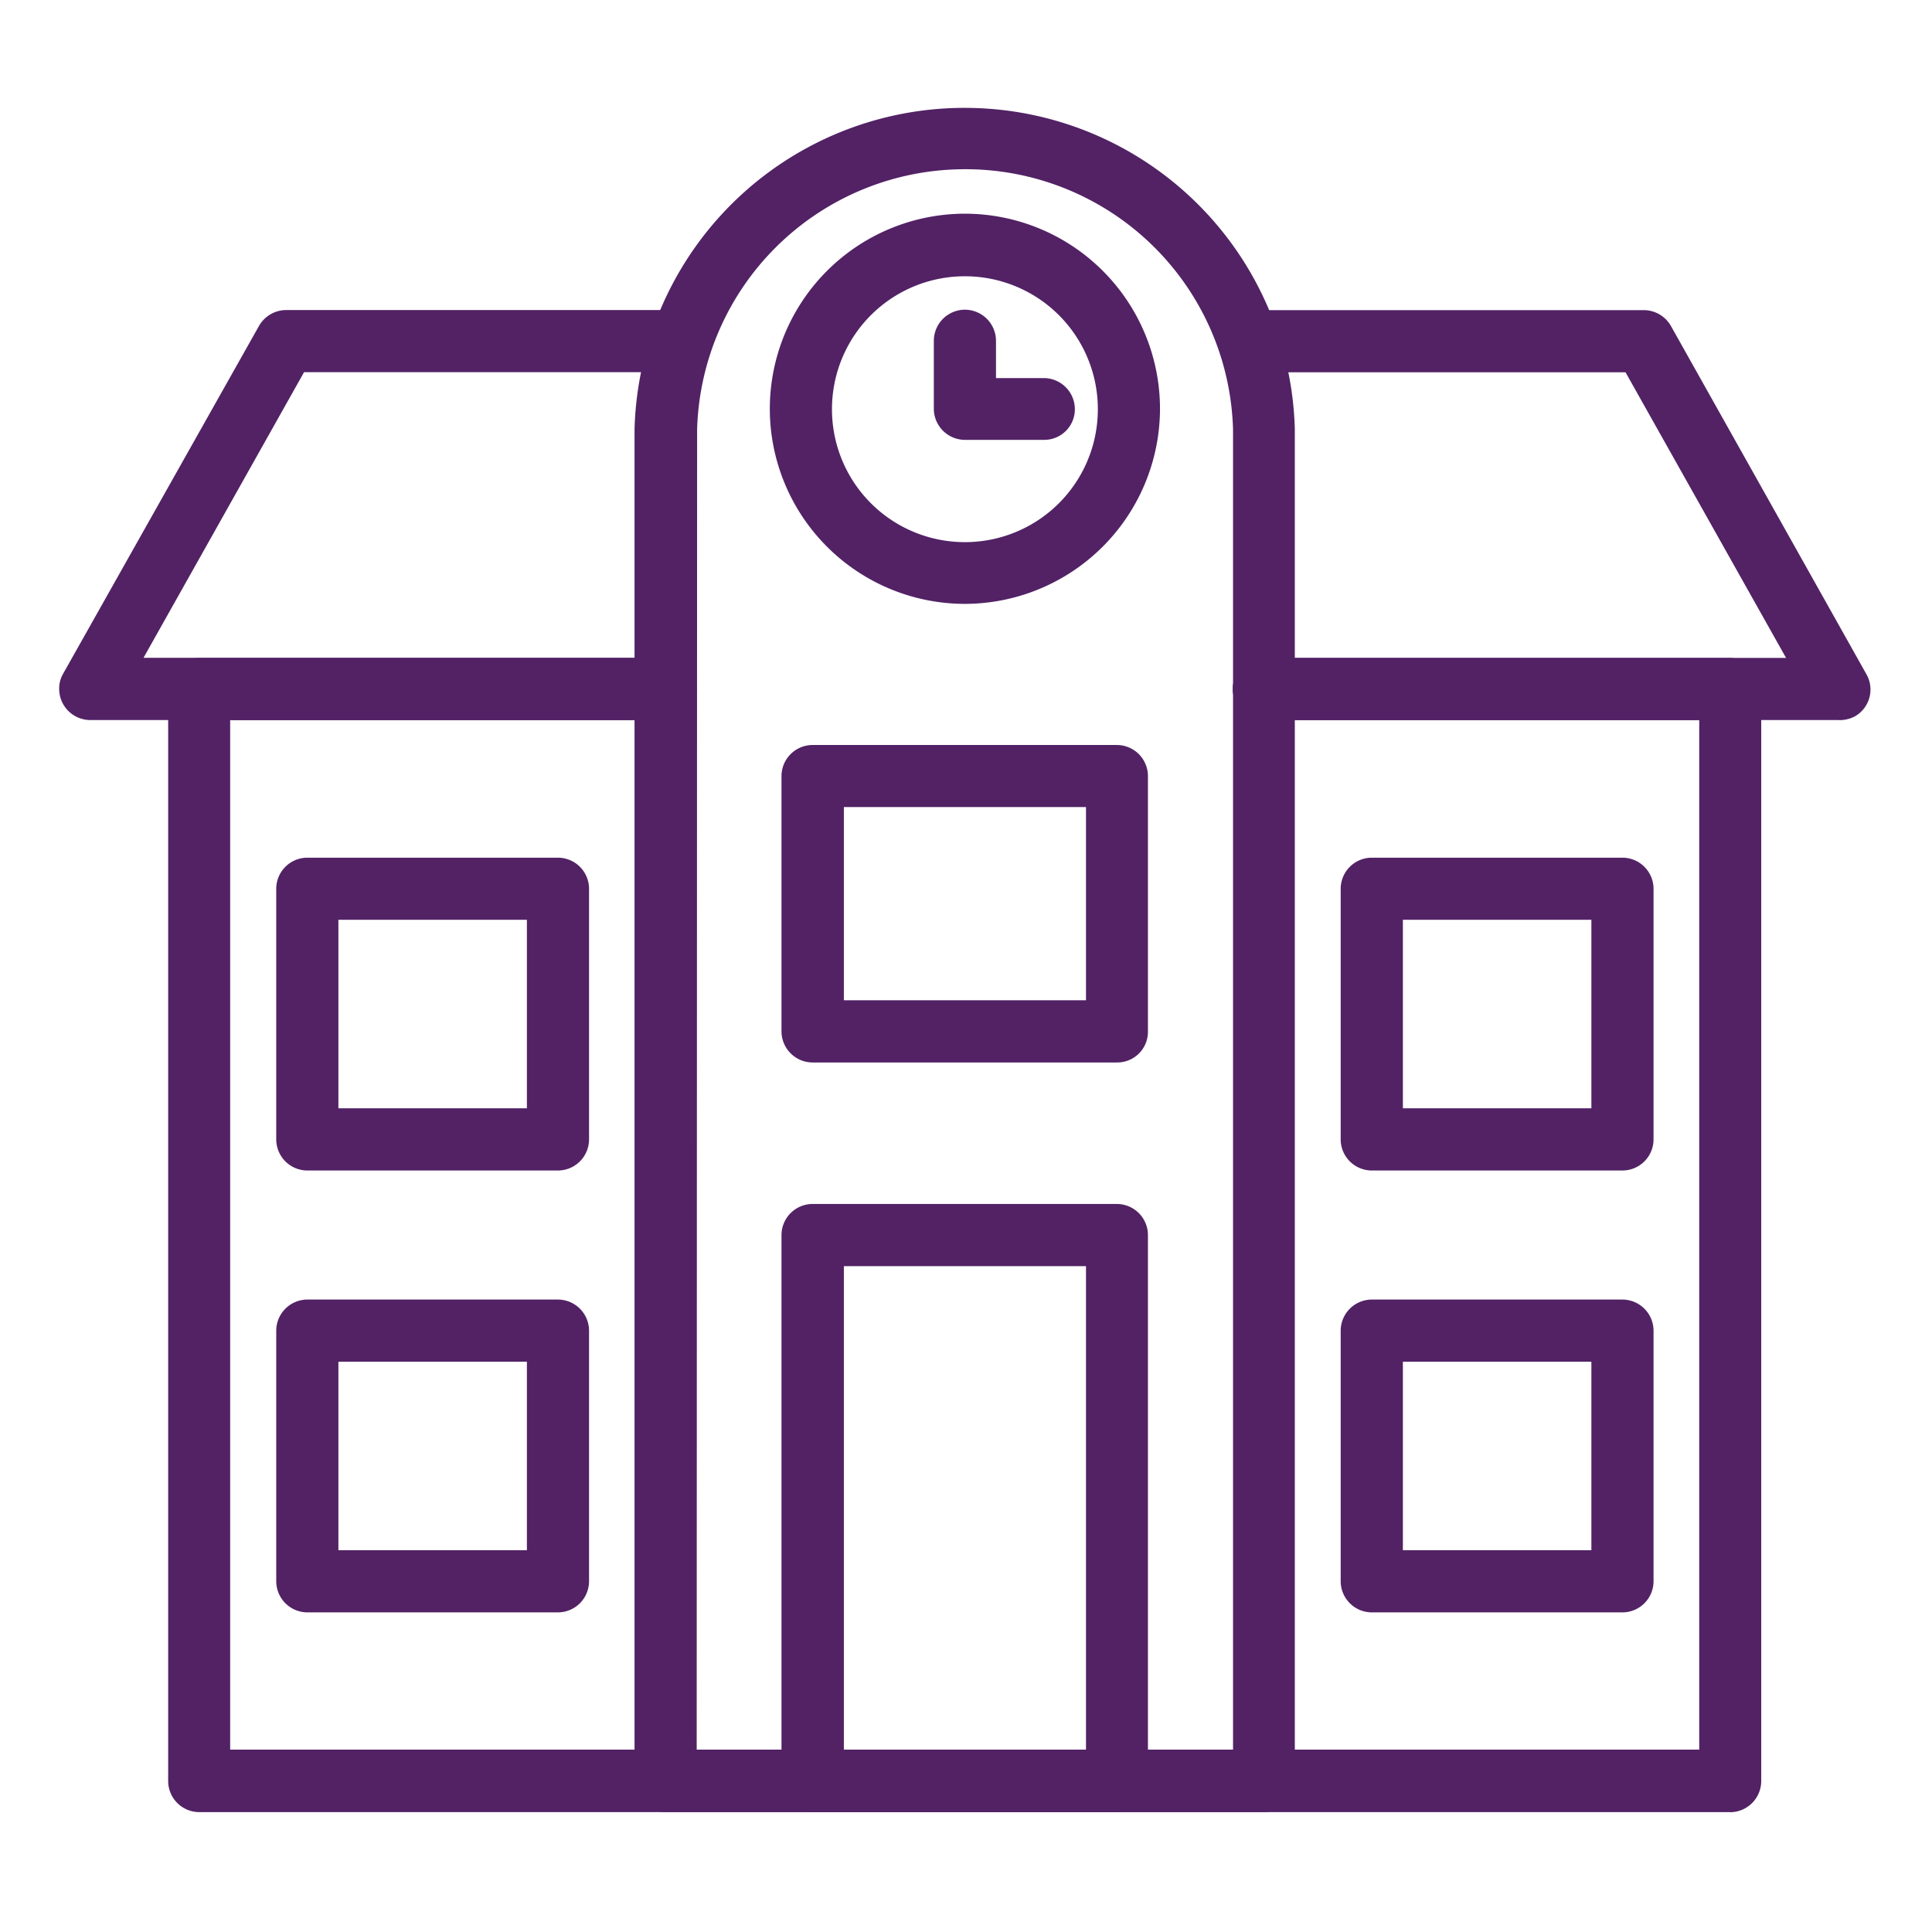 <svg xmlns="http://www.w3.org/2000/svg" xmlns:xlink="http://www.w3.org/1999/xlink" width="46" height="46" viewBox="0 0 46 46">
  <defs>
    <clipPath id="clip-path">
      <rect id="Rectangle_818" data-name="Rectangle 818" width="43.124" height="40.579" fill="#522265"/>
    </clipPath>
  </defs>
  <g id="Group_2765" data-name="Group 2765" transform="translate(0.115 0.115)">
    <rect id="Rectangle_821" data-name="Rectangle 821" width="46" height="46" transform="translate(-0.115 -0.115)" fill="#fff" opacity="0"/>
    <g id="Artwork_2" data-name="Artwork 2" transform="translate(1.298 2.452)">
      <g id="Group_2759" data-name="Group 2759" transform="translate(0 0)">
        <g id="Group_2758" data-name="Group 2758" clip-path="url(#clip-path)">
          <g id="Group_2757" data-name="Group 2757">
            <g id="Group_2756" data-name="Group 2756" clip-path="url(#clip-path)">
              <path id="Path_2670" data-name="Path 2670" d="M2.862,1149.263h-13.7a.742.742,0,0,1-.74-.74.742.742,0,0,1,.74-.74H1.594l-3.822-6.8h-8.606a.742.742,0,0,1-.74-.74.742.742,0,0,1,.74-.74h9.04a.747.747,0,0,1,.648.379l4.654,8.291a.735.735,0,0,1-.287,1.009.8.8,0,0,1-.361.083Z" transform="translate(39.518 -1134.686)" fill="#522265"/>
              <path id="Path_2671" data-name="Path 2671" d="M-327.446,1149.263h-13.7a.742.742,0,0,1-.74-.74.7.7,0,0,1,.093-.361l4.664-8.282a.747.747,0,0,1,.648-.379h9.031a.742.742,0,0,1,.74.74.742.742,0,0,1-.74.74h-8.606l-3.822,6.8h12.427a.742.742,0,0,1,.74.74.742.742,0,0,1-.74.74Z" transform="translate(341.882 -1134.686)" fill="#522265"/>
              <path id="Path_2672" data-name="Path 2672" d="M-274.054,1264.874h-36.458a.742.742,0,0,1-.74-.74v-26a.743.743,0,0,1,.74-.74h11.1a.743.743,0,0,1,.74.74.743.743,0,0,1-.74.74h-10.364v24.511h34.978v-24.511h-10.364a.742.742,0,0,1-.74-.74.743.743,0,0,1,.74-.74h11.1a.743.743,0,0,1,.74.74v25.992a.744.744,0,0,1-.74.75Z" transform="translate(313.843 -1224.295)" fill="#522265"/>
              <path id="Path_2673" data-name="Path 2673" d="M-165.012,1123.162h-14.25a.742.742,0,0,1-.74-.74v-32.183a7.86,7.86,0,0,1,8.069-7.652,7.86,7.86,0,0,1,7.652,7.652v32.174a.748.748,0,0,1-.731.749Zm-13.51-1.48h12.77v-31.443a6.375,6.375,0,0,0-6.57-6.191,6.377,6.377,0,0,0-6.19,6.191Z" transform="translate(193.697 -1082.583)" fill="#522265"/>
              <path id="Path_2674" data-name="Path 2674" d="M-274.14,1301.054h-5.968a.742.742,0,0,1-.74-.74v-5.968a.742.742,0,0,1,.74-.74h5.968a.742.742,0,0,1,.74.74v5.968a.742.742,0,0,1-.74.74m-5.228-1.481h4.488v-4.488h-4.488Z" transform="translate(286.012 -1275.752)" fill="#522265"/>
              <path id="Path_2675" data-name="Path 2675" d="M-274.14,1425.414h-5.968a.743.743,0,0,1-.74-.74v-5.968a.743.743,0,0,1,.74-.74h5.968a.743.743,0,0,1,.74.74v5.968a.743.743,0,0,1-.74.74m-5.228-1.48h4.488v-4.488h-4.488Z" transform="translate(286.012 -1389.591)" fill="#522265"/>
              <path id="Path_2676" data-name="Path 2676" d="M25.44,1301.054H19.471a.742.742,0,0,1-.74-.74v-5.968a.742.742,0,0,1,.74-.74H25.44a.742.742,0,0,1,.74.74v5.968a.742.742,0,0,1-.74.74m-5.228-1.481H24.7v-4.488H20.212Z" transform="translate(11.777 -1275.752)" fill="#522265"/>
              <path id="Path_2677" data-name="Path 2677" d="M25.44,1425.414H19.471a.743.743,0,0,1-.74-.74v-5.968a.743.743,0,0,1,.74-.74H25.44a.743.743,0,0,1,.74.74v5.968a.742.742,0,0,1-.74.74m-5.228-1.48H24.7v-4.488H20.212Z" transform="translate(11.777 -1389.591)" fill="#522265"/>
              <path id="Path_2678" data-name="Path 2678" d="M-130.667,1405.543h-7.245a.742.742,0,0,1-.74-.74v-13a.742.742,0,0,1,.74-.74h7.245a.742.742,0,0,1,.74.74v13a.737.737,0,0,1-.74.74m-6.5-1.48h5.765v-11.52h-5.765Z" transform="translate(155.846 -1364.964)" fill="#522265"/>
              <path id="Path_2679" data-name="Path 2679" d="M-130.667,1269.453h-7.245a.743.743,0,0,1-.74-.74v-6.079a.742.742,0,0,1,.74-.74h7.245a.742.742,0,0,1,.74.74v6.079a.731.731,0,0,1-.74.74m-6.5-1.481h5.765v-4.6h-5.765Z" transform="translate(155.846 -1246.723)" fill="#522265"/>
              <path id="Path_2680" data-name="Path 2680" d="M-137.293,1121.67a4.648,4.648,0,0,1-4.645-4.645,4.648,4.648,0,0,1,4.645-4.645,4.648,4.648,0,0,1,4.645,4.645,4.654,4.654,0,0,1-4.645,4.645m0-7.8a3.163,3.163,0,0,0-3.165,3.165,3.163,3.163,0,0,0,3.165,3.165,3.163,3.163,0,0,0,3.165-3.165,3.163,3.163,0,0,0-3.165-3.165" transform="translate(158.854 -1109.859)" fill="#522265"/>
              <path id="Path_2681" data-name="Path 2681" d="M-93.166,1142.491h-1.878a.743.743,0,0,1-.74-.74v-1.619a.742.742,0,0,1,.74-.74.742.742,0,0,1,.74.74v.888h1.138a.742.742,0,0,1,.74.74A.729.729,0,0,1-93.166,1142.491Z" transform="translate(116.605 -1134.585)" fill="#522265"/>
            </g>
          </g>
        </g>
      </g>
    </g>
  </g>
</svg>

